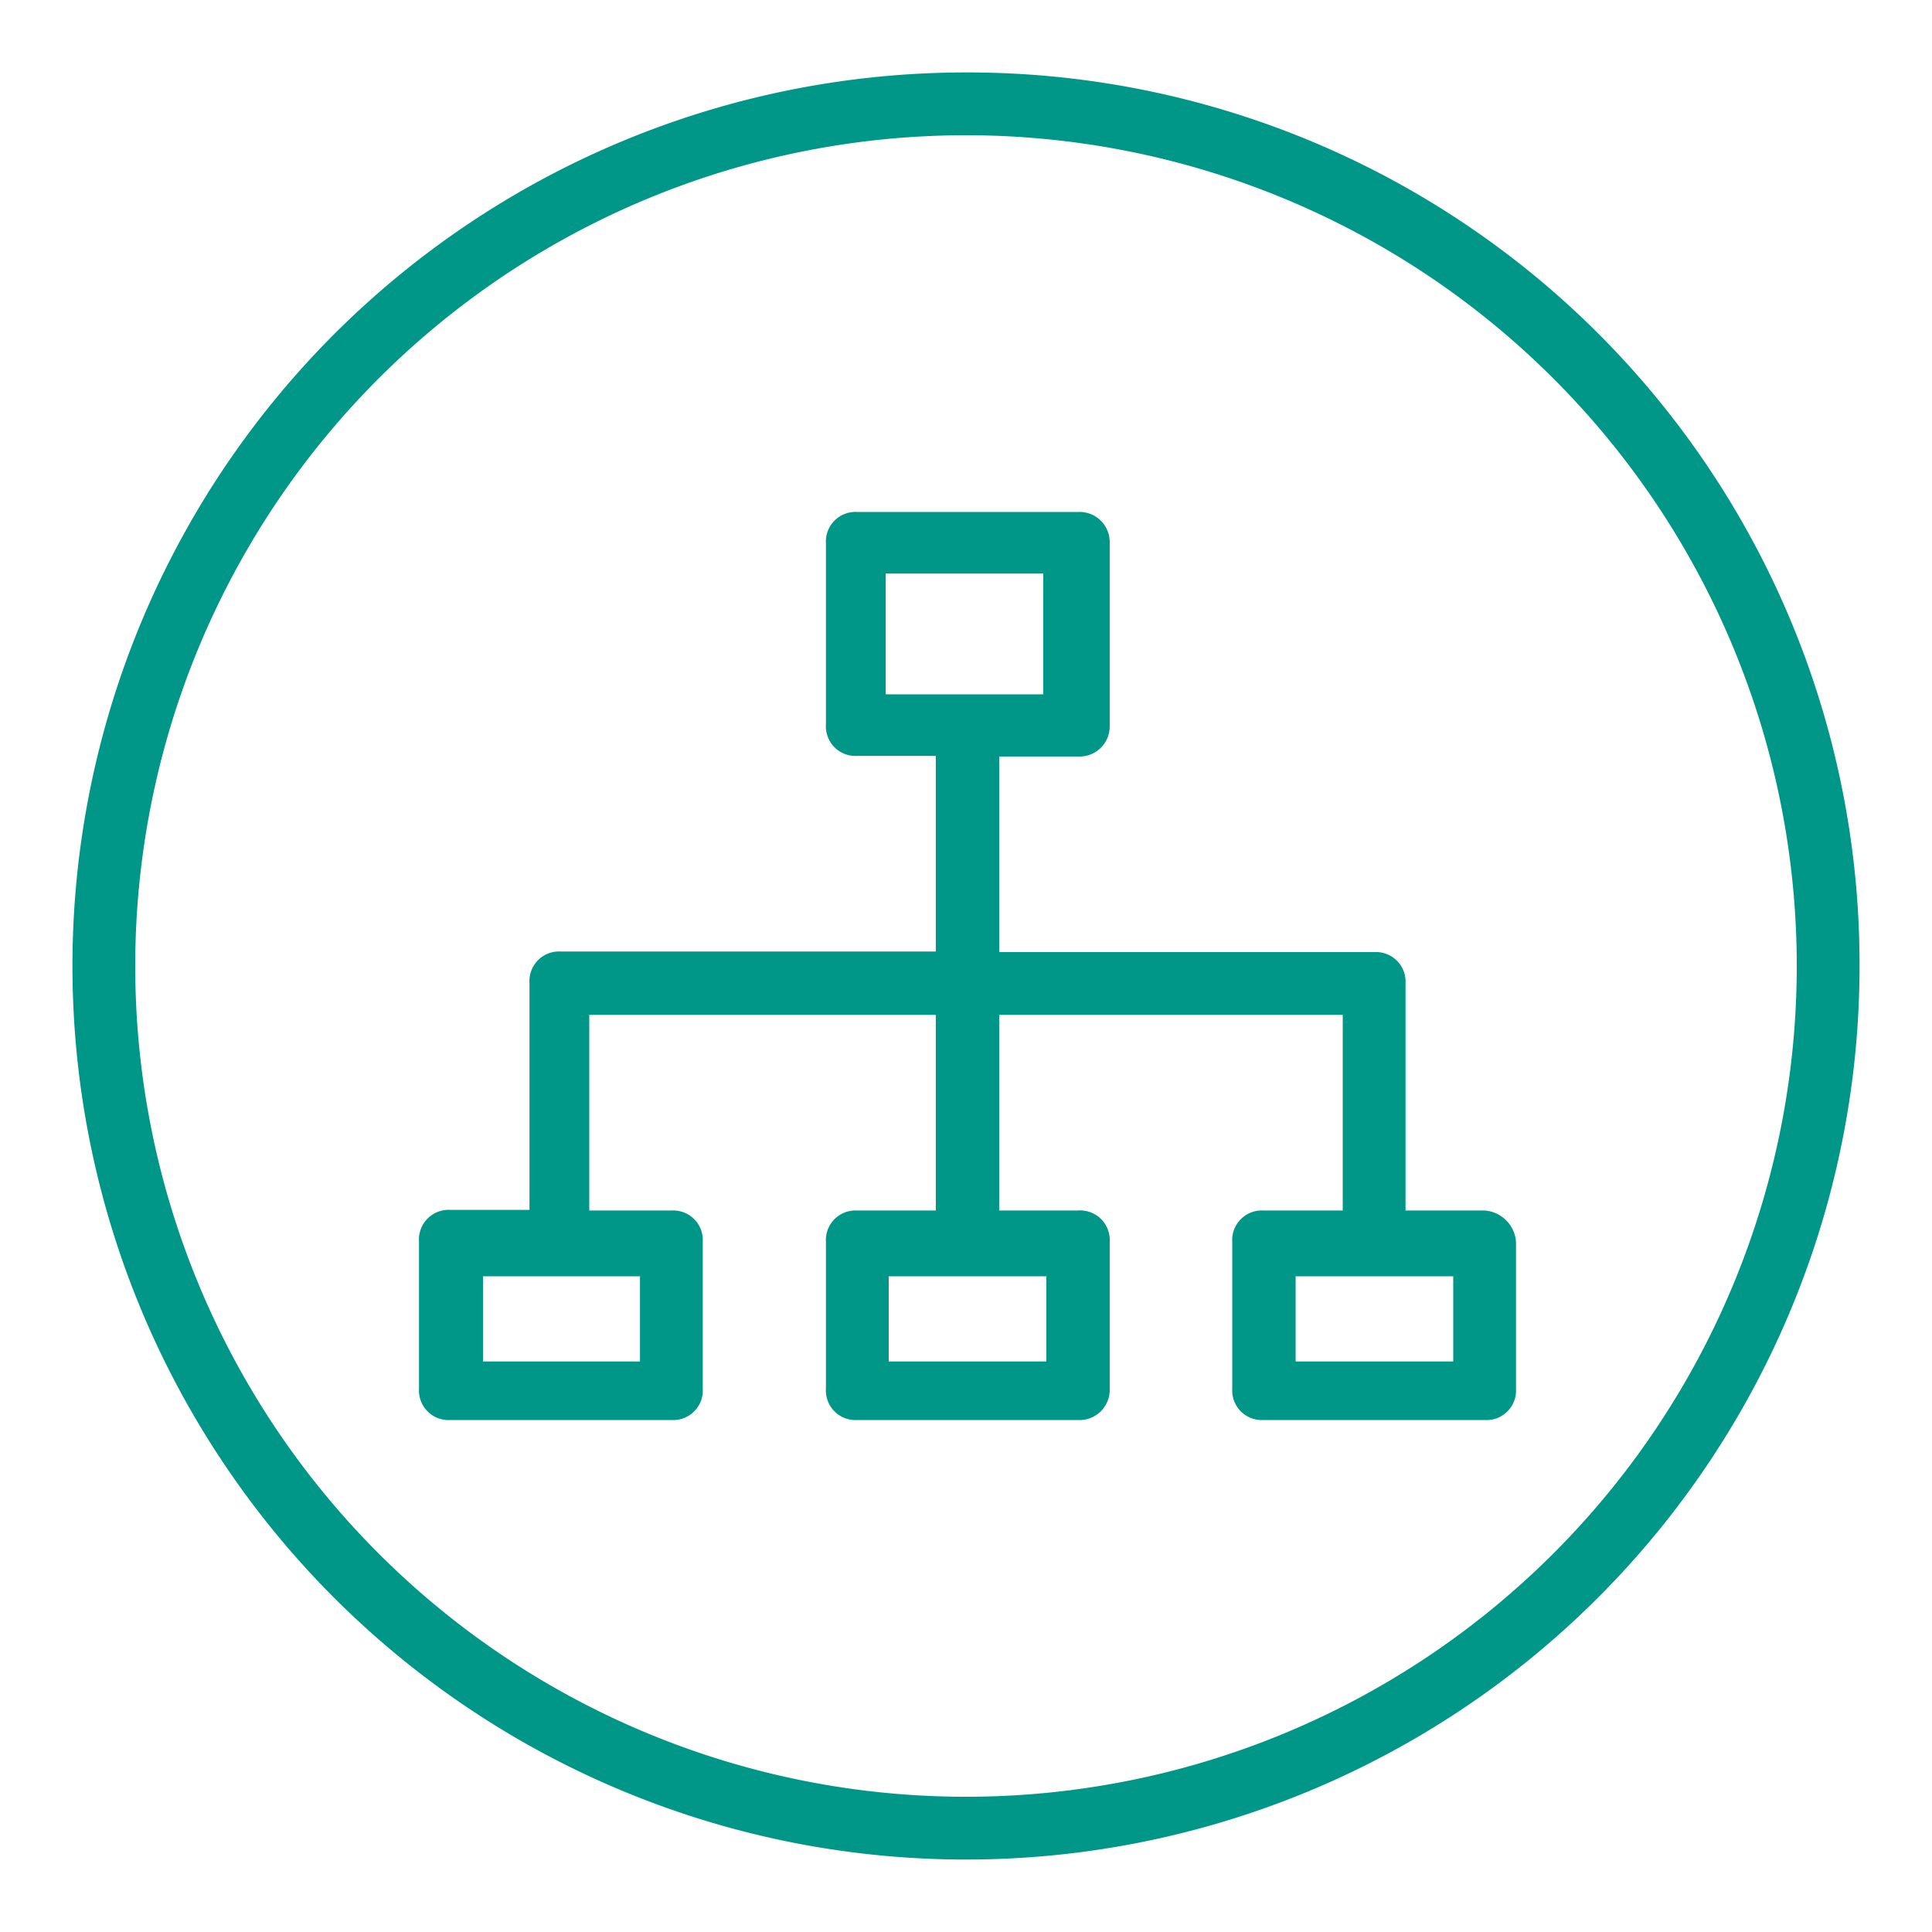 <svg xmlns="http://www.w3.org/2000/svg" viewBox="0 0 32 32"><defs><style>.a{fill:#009789;}</style></defs><path class="a" d="M16,1.2A14.8,14.8,0,1,0,30.8,16h0A14.77,14.77,0,0,0,16,1.2Zm0,28.56A13.76,13.76,0,1,1,29.76,16h0A13.76,13.76,0,0,1,16,29.76Z"/><path class="a" d="M24.59,20.05H23.28V16.29a.49.49,0,0,0-.52-.52H16.55V12.53h1.3a.5.5,0,0,0,.53-.52V9a.5.5,0,0,0-.53-.52H14.2a.49.49,0,0,0-.52.52v3a.49.49,0,0,0,.52.52h1.3v3.24H9.29a.49.49,0,0,0-.52.52v3.76H7.46a.49.49,0,0,0-.52.52V23a.49.49,0,0,0,.52.52h3.66a.49.49,0,0,0,.52-.52V20.57a.49.49,0,0,0-.52-.52H9.76V16.81H15.5v3.24H14.2a.49.49,0,0,0-.52.52V23a.49.49,0,0,0,.52.52h3.65a.5.5,0,0,0,.53-.52V20.57a.49.49,0,0,0-.53-.52h-1.3V16.81h5.69v3.24H20.93a.49.49,0,0,0-.52.52V23a.49.49,0,0,0,.52.52h3.66a.49.49,0,0,0,.52-.52V20.57a.56.56,0,0,0-.52-.52ZM14.67,9.5h2.61v2H14.67ZM10.6,22.55H8V21.14H10.6Zm6.73,0H14.72V21.14h2.61Zm6.74,0H21.46V21.14h2.61Z"/></svg>